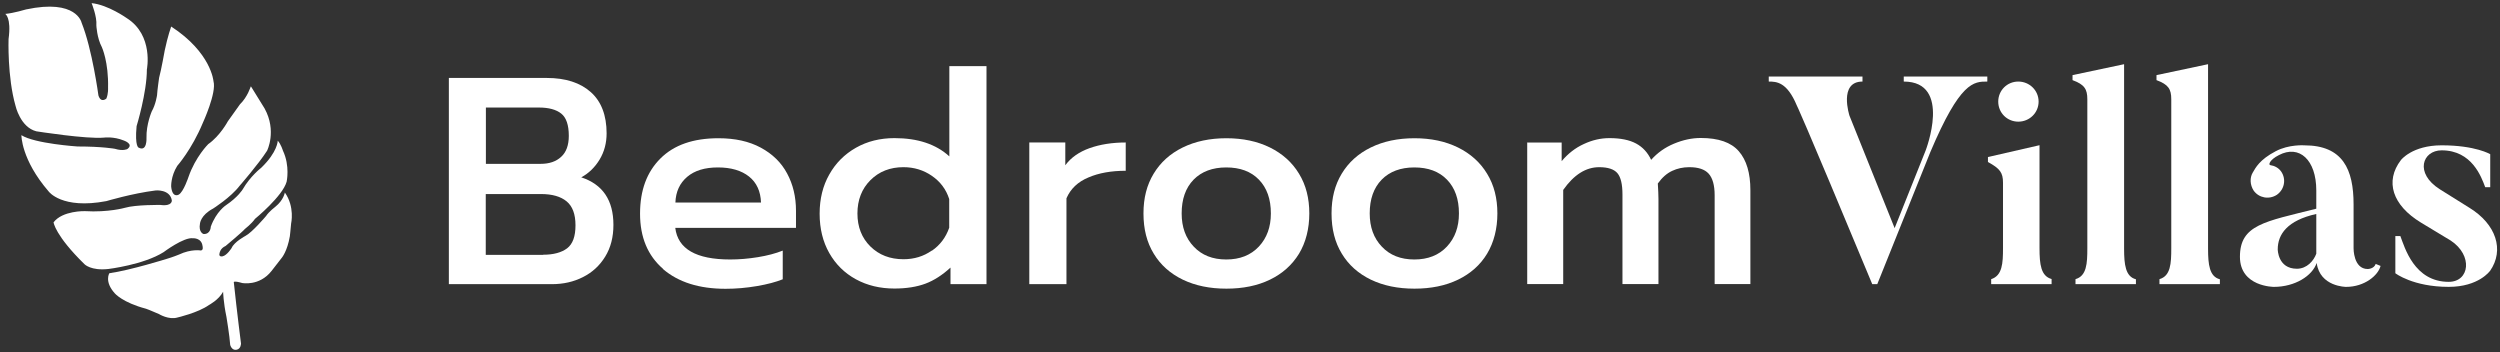 <svg width="149" height="21" viewBox="0 0 149 21" fill="none" xmlns="http://www.w3.org/2000/svg">
<rect x="0" y="0" width="149" height="21" fill="#333333" stroke="none"/>
<path d="M26.745 4.646H32.583C33.709 4.646 34.583 4.93 35.211 5.489C35.839 6.048 36.154 6.876 36.154 7.949C36.154 8.523 36.016 9.044 35.74 9.504C35.464 9.964 35.096 10.324 34.644 10.569C35.924 10.991 36.56 11.933 36.56 13.404C36.56 14.132 36.399 14.76 36.069 15.297C35.74 15.833 35.295 16.239 34.744 16.515C34.184 16.799 33.572 16.936 32.89 16.936H26.752V4.646H26.745ZM32.231 9.765C32.736 9.765 33.142 9.627 33.441 9.351C33.748 9.075 33.901 8.654 33.901 8.094C33.901 7.451 33.748 7.006 33.449 6.769C33.15 6.531 32.706 6.409 32.123 6.409H28.959V9.765H32.231ZM32.368 15.182C32.989 15.182 33.464 15.052 33.801 14.799C34.139 14.538 34.299 14.086 34.299 13.427C34.299 12.768 34.123 12.293 33.771 12.002C33.418 11.711 32.913 11.565 32.238 11.565H28.951V15.189H32.361L32.368 15.182Z" fill="white"/>
<path d="M39.518 16.024C38.606 15.235 38.147 14.139 38.147 12.737C38.147 11.335 38.553 10.255 39.357 9.45C40.169 8.638 41.319 8.239 42.82 8.239C43.809 8.239 44.644 8.423 45.341 8.799C46.038 9.174 46.567 9.688 46.912 10.339C47.264 10.99 47.441 11.733 47.441 12.561V13.58H40.246C40.399 14.837 41.487 15.465 43.518 15.465C44.054 15.465 44.606 15.419 45.172 15.327C45.732 15.235 46.23 15.105 46.651 14.936V16.645C46.253 16.806 45.739 16.944 45.111 17.051C44.483 17.158 43.862 17.212 43.242 17.212C41.671 17.212 40.43 16.821 39.51 16.032L39.518 16.024ZM45.356 12.071C45.333 11.404 45.096 10.883 44.644 10.523C44.192 10.163 43.571 9.979 42.79 9.979C42.008 9.979 41.403 10.163 40.958 10.538C40.514 10.914 40.276 11.427 40.254 12.071H45.356Z" fill="white"/>
<path d="M51.011 16.645C50.337 16.277 49.808 15.756 49.425 15.082C49.042 14.408 48.85 13.626 48.85 12.737C48.85 11.848 49.042 11.075 49.425 10.4C49.808 9.718 50.337 9.19 51.011 8.807C51.685 8.424 52.451 8.232 53.309 8.232C54.696 8.232 55.784 8.592 56.581 9.32V3.941H58.795V16.936H56.65V15.948C56.167 16.392 55.669 16.714 55.156 16.906C54.643 17.097 54.022 17.197 53.309 17.197C52.451 17.197 51.685 17.013 51.011 16.645ZM55.539 14.944C56.029 14.607 56.374 14.147 56.573 13.572V11.864C56.389 11.289 56.045 10.829 55.547 10.485C55.049 10.14 54.482 9.964 53.846 9.964C53.049 9.964 52.39 10.224 51.877 10.738C51.363 11.251 51.103 11.918 51.103 12.722C51.103 13.527 51.363 14.185 51.877 14.691C52.39 15.197 53.049 15.45 53.846 15.45C54.482 15.45 55.041 15.281 55.531 14.936L55.539 14.944Z" fill="white"/>
<path d="M61.346 8.492H63.492V9.849C63.829 9.389 64.319 9.052 64.94 8.829C65.568 8.607 66.288 8.492 67.093 8.492V10.178C66.235 10.178 65.492 10.308 64.871 10.576C64.243 10.837 63.806 11.251 63.561 11.818V16.936H61.346V8.492Z" fill="white"/>
<path d="M70.496 16.668C69.752 16.308 69.17 15.794 68.764 15.12C68.35 14.446 68.151 13.649 68.151 12.722C68.151 11.795 68.35 11.028 68.756 10.354C69.162 9.68 69.737 9.159 70.488 8.791C71.239 8.423 72.105 8.239 73.093 8.239C74.081 8.239 74.939 8.423 75.69 8.791C76.433 9.159 77.016 9.68 77.422 10.354C77.836 11.028 78.035 11.818 78.035 12.722C78.035 13.626 77.828 14.446 77.422 15.12C77.008 15.794 76.433 16.308 75.69 16.668C74.947 17.028 74.081 17.204 73.093 17.204C72.105 17.204 71.246 17.028 70.496 16.668ZM75.024 14.699C75.506 14.185 75.744 13.526 75.744 12.722C75.744 11.864 75.506 11.197 75.031 10.707C74.556 10.216 73.905 9.979 73.085 9.979C72.265 9.979 71.614 10.224 71.139 10.707C70.664 11.197 70.427 11.864 70.427 12.722C70.427 13.534 70.664 14.193 71.147 14.699C71.629 15.212 72.273 15.465 73.085 15.465C73.897 15.465 74.541 15.212 75.024 14.699Z" fill="white"/>
<path d="M81.704 16.668C80.961 16.308 80.379 15.794 79.973 15.12C79.559 14.446 79.36 13.649 79.36 12.722C79.36 11.795 79.559 11.028 79.965 10.354C80.371 9.68 80.946 9.159 81.697 8.791C82.448 8.423 83.314 8.239 84.302 8.239C85.29 8.239 86.148 8.423 86.899 8.791C87.642 9.159 88.225 9.68 88.631 10.354C89.045 11.028 89.244 11.818 89.244 12.722C89.244 13.626 89.037 14.446 88.631 15.12C88.225 15.794 87.642 16.308 86.899 16.668C86.156 17.028 85.29 17.204 84.302 17.204C83.314 17.204 82.455 17.028 81.704 16.668ZM86.233 14.699C86.715 14.185 86.953 13.526 86.953 12.722C86.953 11.864 86.715 11.197 86.24 10.707C85.765 10.216 85.114 9.979 84.294 9.979C83.474 9.979 82.823 10.224 82.348 10.707C81.873 11.197 81.635 11.864 81.635 12.722C81.635 13.534 81.873 14.193 82.356 14.699C82.838 15.212 83.482 15.465 84.294 15.465C85.106 15.465 85.75 15.212 86.233 14.699Z" fill="white"/>
<path d="M90.999 8.493H93.075V9.604C93.45 9.159 93.887 8.814 94.393 8.585C94.898 8.347 95.404 8.232 95.925 8.232C96.584 8.232 97.113 8.339 97.511 8.554C97.91 8.768 98.209 9.098 98.408 9.527C98.783 9.106 99.235 8.784 99.772 8.562C100.308 8.339 100.837 8.224 101.365 8.224C102.423 8.224 103.173 8.485 103.633 9.014C104.093 9.542 104.323 10.316 104.323 11.335V16.929H102.193V11.634C102.193 11.037 102.07 10.607 101.833 10.347C101.595 10.086 101.204 9.964 100.683 9.964C100.308 9.964 99.963 10.04 99.657 10.186C99.343 10.332 99.059 10.584 98.806 10.937C98.829 11.312 98.844 11.619 98.844 11.849V16.929H96.699V11.596C96.699 10.983 96.6 10.562 96.4 10.324C96.201 10.086 95.833 9.964 95.312 9.964C94.515 9.964 93.803 10.416 93.167 11.32V16.929H91.022V8.485L90.999 8.493Z" fill="white"/>
<path d="M118.444 4.562V4.861C117.632 4.861 116.827 4.861 115.05 9.06L111.885 16.936H111.586C107.28 6.585 107.089 6.286 107.089 6.286C106.506 4.884 105.878 4.861 105.418 4.861V4.562H111.004V4.861C109.564 4.861 110.23 6.899 110.23 6.899L112.92 13.596L114.766 8.975C114.766 8.975 116.367 4.861 113.464 4.861V4.562H118.436H118.444Z" fill="white"/>
<path d="M122.275 16.638V16.936H118.674V16.638C119.341 16.423 119.379 15.688 119.379 14.791V10.891C119.379 10.293 119.203 10.048 118.482 9.657V9.359L121.555 8.654V14.783C121.555 15.764 121.639 16.454 122.275 16.63V16.638ZM120.291 7.251C119.624 7.251 119.095 6.723 119.095 6.056C119.095 5.39 119.624 4.861 120.291 4.861C120.957 4.861 121.501 5.39 121.501 6.056C121.501 6.723 120.957 7.251 120.291 7.251Z" fill="white"/>
<path d="M127.301 16.637V16.936H123.7V16.637C124.366 16.446 124.405 15.703 124.405 14.806V5.918C124.405 5.305 124.228 5.037 123.523 4.776V4.477L126.596 3.826V14.814C126.596 15.779 126.68 16.484 127.301 16.645V16.637Z" fill="white"/>
<path d="M132.305 16.637V16.936H128.704V16.637C129.37 16.446 129.408 15.703 129.408 14.806V5.918C129.408 5.305 129.232 5.037 128.527 4.776V4.477L131.6 3.826V14.814C131.6 15.779 131.684 16.484 132.305 16.645V16.637Z" fill="white"/>
<path d="M141.583 15.726L141.882 15.849C141.744 16.408 140.932 17.098 139.829 17.098C139.829 17.098 138.266 17.098 138.074 15.672C137.814 16.446 136.772 17.098 135.523 17.098C135.523 17.098 133.5 17.098 133.5 15.305C133.5 13.389 134.979 13.213 138.051 12.439V11.351C138.051 9.52 137.032 8.608 135.822 9.244C135.262 9.527 135.186 9.826 135.308 9.842C135.569 9.88 135.799 10.002 135.959 10.225C136.274 10.684 136.151 11.297 135.699 11.611C135.239 11.91 134.626 11.803 134.312 11.351C134.098 11.014 134.082 10.592 134.259 10.294C134.435 9.995 134.665 9.52 135.63 9.014C136.419 8.593 137.339 8.662 137.339 8.662C139.637 8.662 140.273 10.102 140.273 12.178V14.799C140.273 14.799 140.258 16.033 141.116 16.033C141.116 16.033 141.484 16.033 141.591 15.734L141.583 15.726ZM138.051 12.753C136.327 13.136 135.753 13.964 135.753 14.86C135.753 14.86 135.753 16.017 136.894 16.017C137.492 16.017 137.898 15.542 138.051 15.121V12.745V12.753Z" fill="white"/>
<path d="M148.402 16.147C148.402 16.147 147.736 17.097 145.943 17.097C143.813 17.097 142.763 16.285 142.763 16.285V14.07H143.062C143.322 14.752 143.889 16.798 145.943 16.798C147.192 16.798 147.399 15.22 146.065 14.339L144.288 13.266C142.587 12.232 142.127 10.806 143.093 9.542C143.093 9.542 143.759 8.661 145.521 8.661C147.544 8.661 148.418 9.19 148.418 9.19V11.159H148.119C147.889 10.546 147.33 8.96 145.521 8.96C144.38 8.96 143.889 10.316 145.414 11.281L147.192 12.393C148.755 13.358 149.284 14.89 148.402 16.155V16.147Z" fill="white"/>
<path d="M14.945 5.152C14.945 5.152 14.754 5.78 14.302 6.217C14.302 6.217 13.926 6.738 13.581 7.228C13.581 7.228 13.122 8.094 12.409 8.592C12.409 8.592 11.651 9.343 11.237 10.538C11.237 10.538 10.938 11.45 10.647 11.603C10.647 11.603 10.271 11.826 10.202 11.121C10.202 11.121 10.172 10.515 10.563 9.887C10.563 9.887 11.428 8.914 12.087 7.328C12.087 7.328 12.922 5.52 12.723 4.838C12.723 4.838 12.593 3.137 10.202 1.581C10.202 1.581 9.996 2.156 9.819 2.999C9.819 2.999 9.612 4.163 9.482 4.638C9.482 4.638 9.375 5.374 9.36 5.673C9.36 5.673 9.283 6.225 9.045 6.638C9.045 6.638 8.708 7.412 8.731 8.217C8.731 8.217 8.777 9.067 8.264 8.799C8.264 8.799 8.026 8.745 8.141 7.519C8.141 7.519 8.754 5.52 8.754 4.14C8.754 4.14 9.168 2.102 7.559 1.083C7.559 1.083 6.44 0.286 5.46 0.187C5.46 0.187 5.789 0.991 5.743 1.512C5.743 1.512 5.774 2.256 6.073 2.815C6.073 2.815 6.479 3.696 6.44 5.244C6.44 5.244 6.463 5.566 6.341 5.872C6.341 5.872 6.019 6.171 5.866 5.688C5.866 5.688 5.498 2.937 4.862 1.351C4.862 1.351 4.571 -0.081 1.552 0.562C1.552 0.562 0.816 0.784 0.311 0.83C0.311 0.83 0.686 1.03 0.51 2.332C0.51 2.332 0.433 4.585 0.924 6.301C0.924 6.301 1.207 7.581 2.165 7.826C2.165 7.826 5.168 8.301 6.203 8.201C6.203 8.201 6.762 8.125 7.367 8.37C7.367 8.37 8.003 8.577 7.59 8.883C7.59 8.883 7.337 9.021 6.846 8.868C6.846 8.868 6.119 8.73 4.617 8.73C4.617 8.73 2.065 8.562 1.276 8.056C1.276 8.056 1.253 9.504 2.901 11.412C2.901 11.412 3.682 12.492 6.341 11.986C6.341 11.986 7.873 11.527 9.275 11.351C9.275 11.351 10.126 11.266 10.241 11.941C10.241 11.941 10.287 12.308 9.566 12.216C9.566 12.216 8.095 12.193 7.444 12.385C7.444 12.385 6.463 12.668 5.054 12.584C5.054 12.584 3.728 12.546 3.192 13.251C3.192 13.251 3.276 14.025 5.038 15.749C5.038 15.749 5.421 16.147 6.456 16.032C6.456 16.032 8.563 15.779 9.75 15.028C9.75 15.028 10.961 14.117 11.505 14.201C11.505 14.201 12.011 14.163 12.072 14.668C12.072 14.668 12.141 14.921 11.965 14.929C11.965 14.929 11.405 14.822 10.662 15.174C10.662 15.174 10.31 15.32 9.942 15.427C9.942 15.427 7.797 16.101 6.517 16.285C6.517 16.285 6.203 16.783 6.846 17.488C6.846 17.488 7.306 18.032 8.701 18.4C8.701 18.4 8.969 18.492 9.467 18.714C9.467 18.714 10.057 19.082 10.585 18.921C10.585 18.921 11.796 18.645 12.455 18.178C12.455 18.178 13.03 17.879 13.298 17.388C13.298 17.388 13.313 18.017 13.497 18.89C13.497 18.89 13.689 20.047 13.719 20.553C13.719 20.553 13.804 20.905 14.102 20.844C14.371 20.79 14.363 20.469 14.363 20.469C14.363 20.469 14.118 18.561 13.934 16.814C13.934 16.814 13.934 16.722 14.432 16.867C14.432 16.867 15.451 17.074 16.179 16.155L16.799 15.358C16.799 15.358 17.121 14.975 17.274 14.086C17.274 14.086 17.32 13.695 17.351 13.32C17.351 13.32 17.581 12.324 16.976 11.473C16.976 11.473 16.914 11.918 16.409 12.324C16.409 12.324 16.033 12.607 15.857 12.875C15.857 12.875 15.03 13.856 14.623 14.063C14.623 14.063 13.957 14.415 13.804 14.783C13.804 14.783 13.535 15.212 13.275 15.274C13.275 15.274 12.999 15.35 13.091 15.067C13.091 15.067 13.129 14.799 13.444 14.661C13.444 14.661 14.447 13.825 14.593 13.649C14.593 13.649 14.999 13.335 15.198 13.044C15.198 13.044 16.845 11.695 17.083 10.83C17.083 10.83 17.297 9.895 16.861 8.975C16.861 8.975 16.746 8.592 16.554 8.385C16.554 8.385 16.554 9.052 15.566 10.002C15.566 10.002 14.922 10.492 14.463 11.289C14.463 11.289 14.202 11.734 13.466 12.232C13.466 12.232 12.892 12.6 12.562 13.511C12.562 13.511 12.562 13.963 12.133 13.948C12.133 13.948 11.819 13.856 11.919 13.32C11.919 13.32 11.957 12.822 12.7 12.431C12.7 12.431 13.758 11.764 14.286 11.067C14.286 11.067 15.397 9.795 15.918 8.983C15.918 8.983 16.508 7.811 15.773 6.47L14.968 5.167L14.945 5.152Z" fill="white"/>
</svg>
